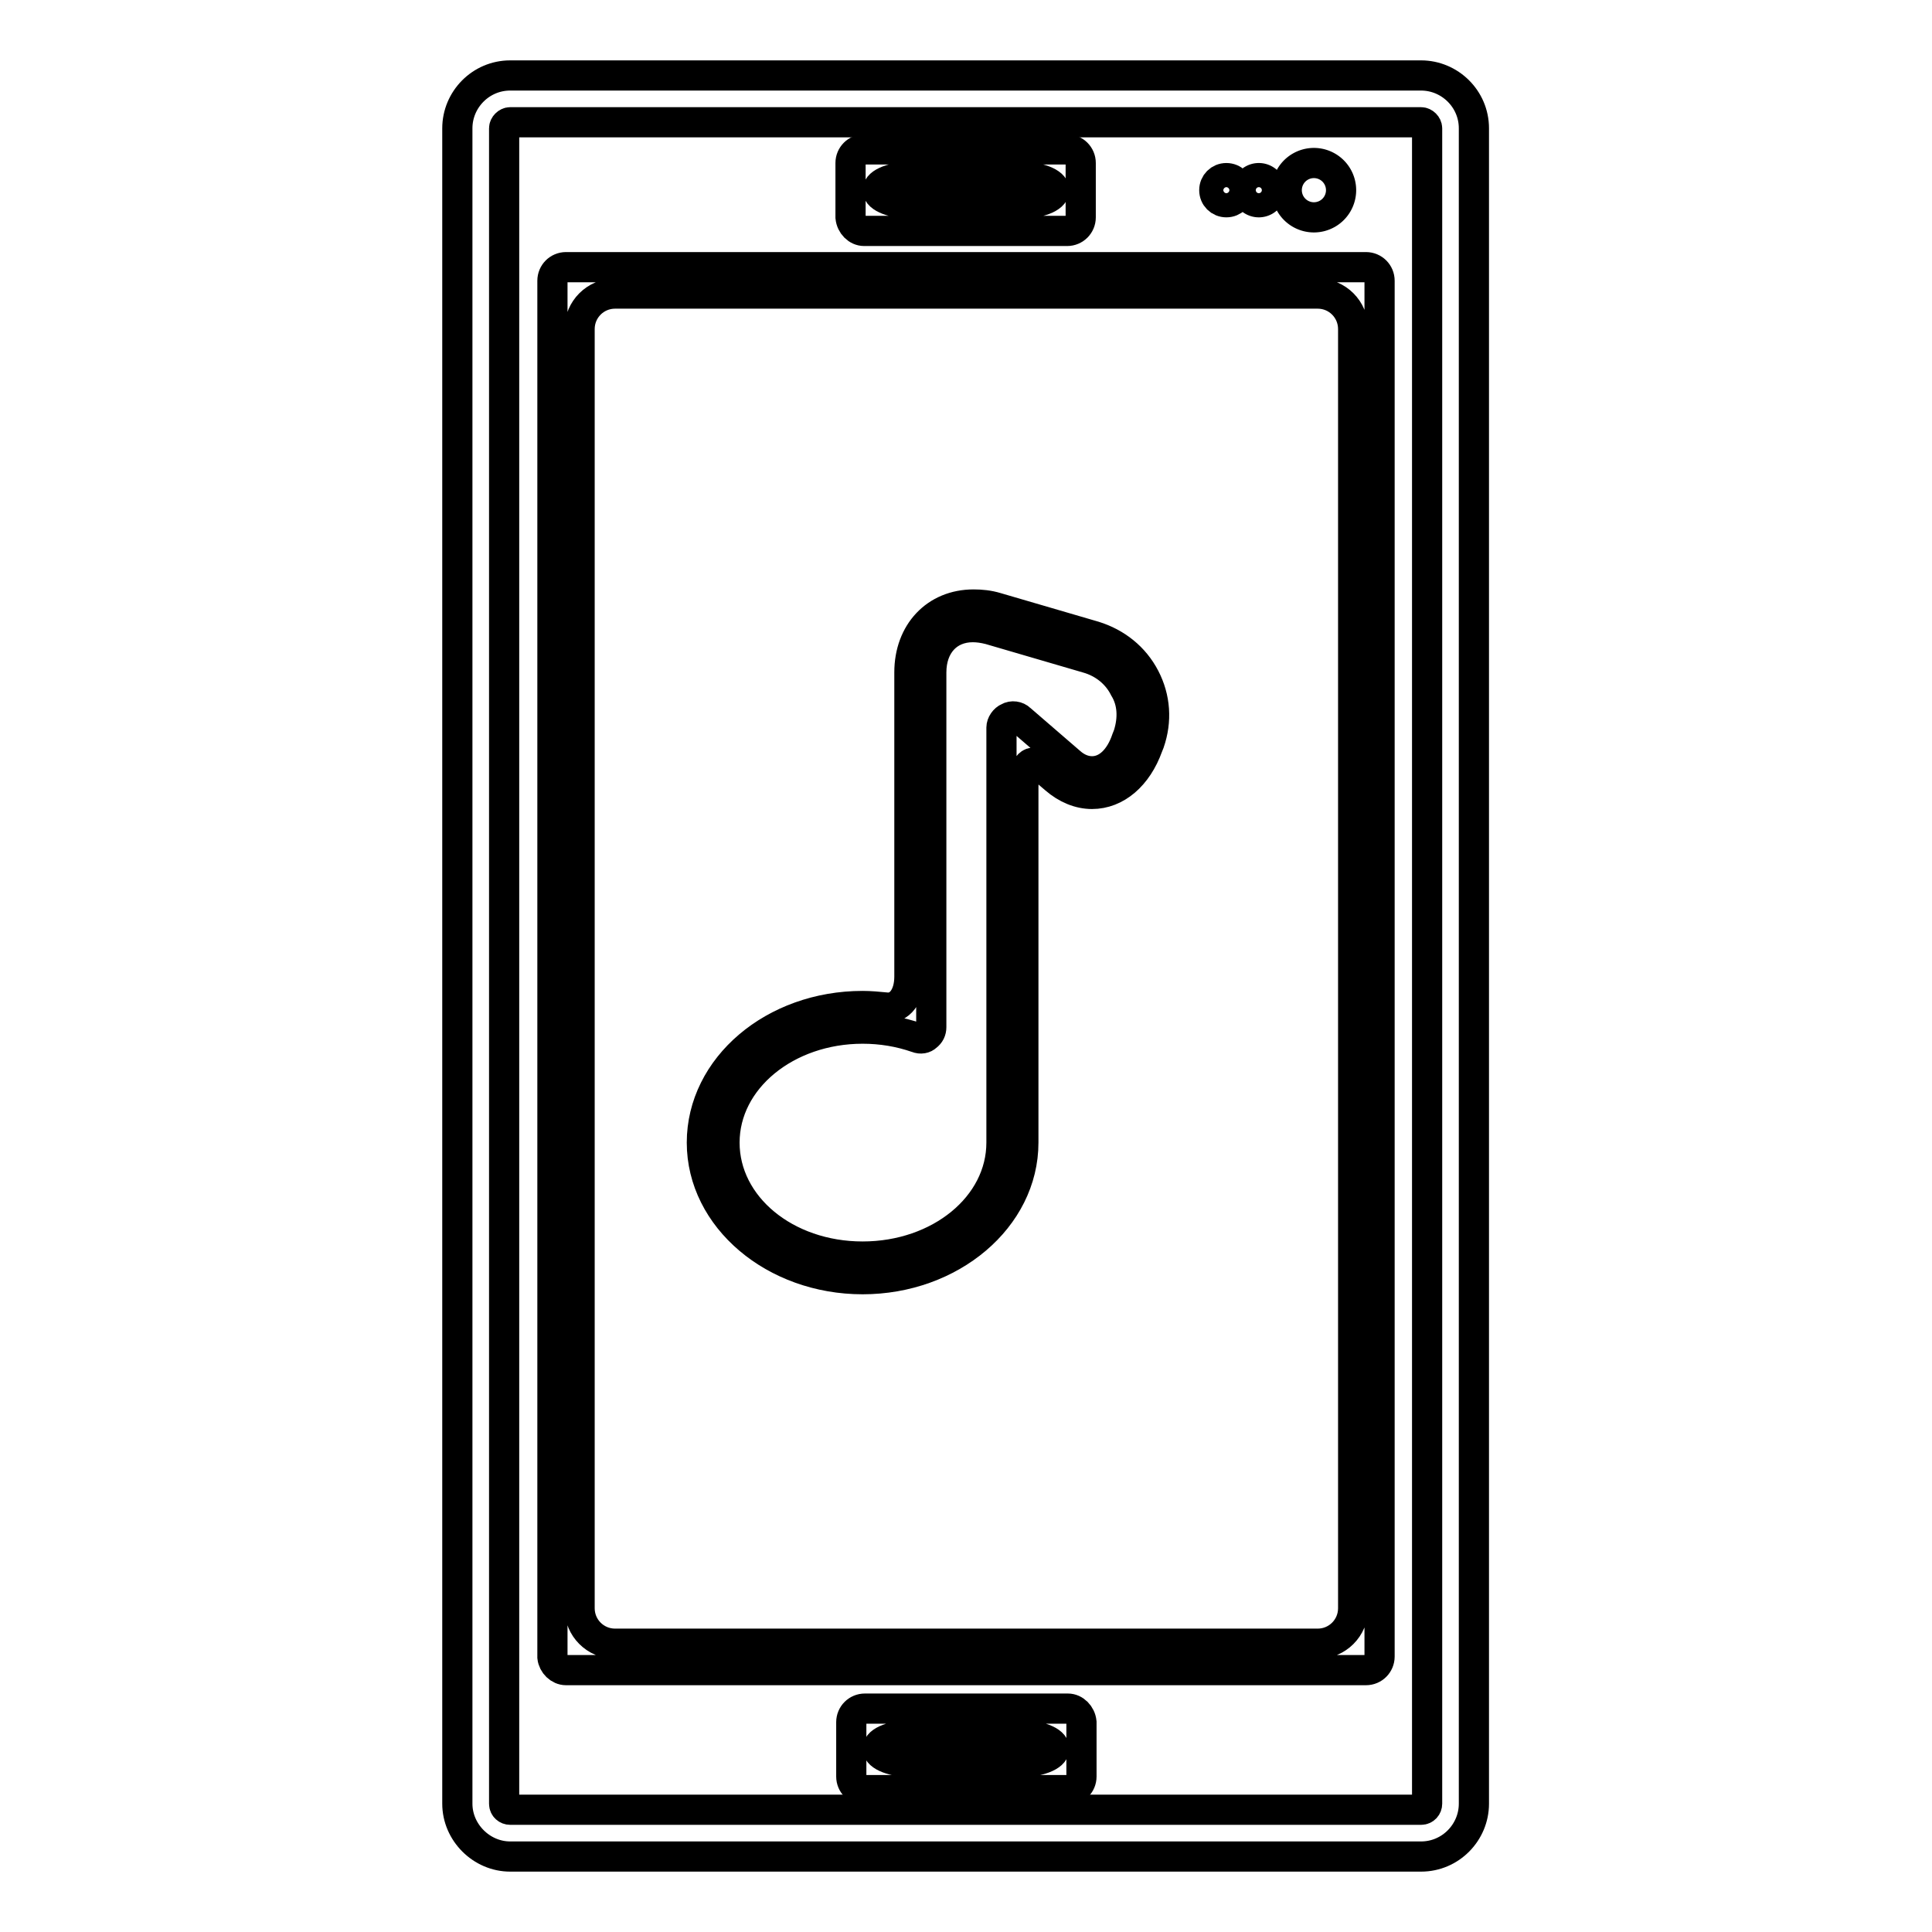 <?xml version="1.0" encoding="utf-8"?>
<!-- Svg Vector Icons : http://www.onlinewebfonts.com/icon -->
<!DOCTYPE svg PUBLIC "-//W3C//DTD SVG 1.1//EN" "http://www.w3.org/Graphics/SVG/1.1/DTD/svg11.dtd">
<svg version="1.1" xmlns="http://www.w3.org/2000/svg" xmlns:xlink="http://www.w3.org/1999/xlink" x="0px" y="0px" viewBox="0 0 256 256" enable-background="new 0 0 256 256" xml:space="preserve">
<g><g><g><g><path stroke-width="4" fill-opacity="0" stroke="#000000"  d="M67.6,246h120.7c3.9,0,7-3.2,7-7V17c0-3.9-3.2-7-7-7H67.6c-3.9,0-7,3.2-7,7v222C60.6,242.8,63.8,246,67.6,246z M66.8,17c0-0.4,0.4-0.8,0.8-0.8h120.7c0.4,0,0.8,0.4,0.8,0.8v222c0,0.4-0.3,0.8-0.8,0.8H67.6c-0.4,0-0.8-0.3-0.8-0.8V17L66.8,17z"/><path stroke-width="4" fill-opacity="0" stroke="#000000"  d="M75,221.3H181c1,0,1.8-0.8,1.8-1.8V37.2c0-1-0.8-1.8-1.8-1.8H75c-1,0-1.8,0.8-1.8,1.8v182.4C73.3,220.5,74.1,221.3,75,221.3z M81.5,38.9h93.1c2.6,0,4.7,2.1,4.7,4.7v169.5c0,2.6-2.1,4.7-4.7,4.7H81.5c-2.6,0-4.7-2.1-4.7-4.7V43.6C76.8,41,78.9,38.9,81.5,38.9z"/><path stroke-width="4" fill-opacity="0" stroke="#000000"  d="M141.5,226.4h-26.9c-1,0-1.8,0.8-1.8,1.8v7.2c0,1,0.8,1.8,1.8,1.8h26.9c1,0,1.8-0.8,1.8-1.8v-7.2C143.2,227.2,142.4,226.4,141.5,226.4z M135,233.5h-14c-2.6,0-4.7-0.8-4.7-1.8c0-1,2.1-1.8,4.7-1.8h14c2.6,0,4.7,0.8,4.7,1.8C139.7,232.7,137.6,233.5,135,233.5z"/><path stroke-width="4" fill-opacity="0" stroke="#000000"  d="M114.5,30.6h26.9c1,0,1.8-0.8,1.8-1.8v-7.2c0-1-0.8-1.8-1.8-1.8h-26.9c-1,0-1.8,0.8-1.8,1.8v7.2C112.8,29.8,113.6,30.6,114.5,30.6z M121,23.4h14c2.6,0,4.7,0.8,4.7,1.8c0,1-2.1,1.8-4.7,1.8h-14c-2.6,0-4.7-0.8-4.7-1.8C116.3,24.2,118.4,23.4,121,23.4z"/><path stroke-width="4" fill-opacity="0" stroke="#000000"  d="M170.5 25.2a3.6 3.6 0 1 0 7.2 0a3.6 3.6 0 1 0 -7.2 0z"/><path stroke-width="4" fill-opacity="0" stroke="#000000"  d="M165.2 25.2a1.6 1.6 0 1 0 3.2 0a1.6 1.6 0 1 0 -3.2 0z"/><path stroke-width="4" fill-opacity="0" stroke="#000000"  d="M162.5,23.6c0.9,0,1.6,0.7,1.6,1.6c0,0.9-0.7,1.6-1.6,1.6c-0.9,0-1.6-0.7-1.6-1.6C160.9,24.3,161.6,23.6,162.5,23.6z"/><path stroke-width="4" fill-opacity="0" stroke="#000000"  d="M132,80.5c-1-0.3-2-0.4-3-0.4c-5,0-8.5,3.7-8.5,9v40.3c0,2.6-1.3,4.3-3.1,4.1c-1-0.1-2.1-0.2-3.1-0.2c-11.8,0-21.3,8.1-21.3,18.1s9.6,18.1,21.3,18.1s21.3-8.1,21.3-18.1v-47.1c0-2.6,0.9-3.9,2.1-2.9l2.1,1.8c1.5,1.3,3.2,2,4.9,2c3.2,0,6-2.4,7.4-6.3l0.2-0.5c1-2.9,0.8-5.9-0.6-8.6c-1.4-2.7-3.8-4.6-6.7-5.5L132,80.5z M149.5,97.4l-0.2,0.5c-0.9,2.7-2.6,4.3-4.6,4.3c-1,0-2-0.4-2.9-1.2l-6.6-5.7c-0.4-0.4-1.1-0.5-1.6-0.2c-0.5,0.2-0.9,0.8-0.9,1.3v55c0,8.4-8.2,15.1-18.4,15.1S96,159.8,96,151.4c0-8.4,8.2-15.1,18.3-15.1c2.5,0,4.9,0.4,7.2,1.2c0.5,0.2,1,0.1,1.3-0.2c0.4-0.3,0.6-0.7,0.6-1.2v-47c0-3.6,2.2-6,5.5-6c0.7,0,1.4,0.1,2.2,0.3l13,3.8c2.1,0.6,3.9,2,4.9,4C150.1,93,150.2,95.2,149.5,97.4z"/></g></g><g></g><g></g><g></g><g></g><g></g><g></g><g></g><g></g><g></g><g></g><g></g><g></g><g></g><g></g><g></g></g></g>
</svg>